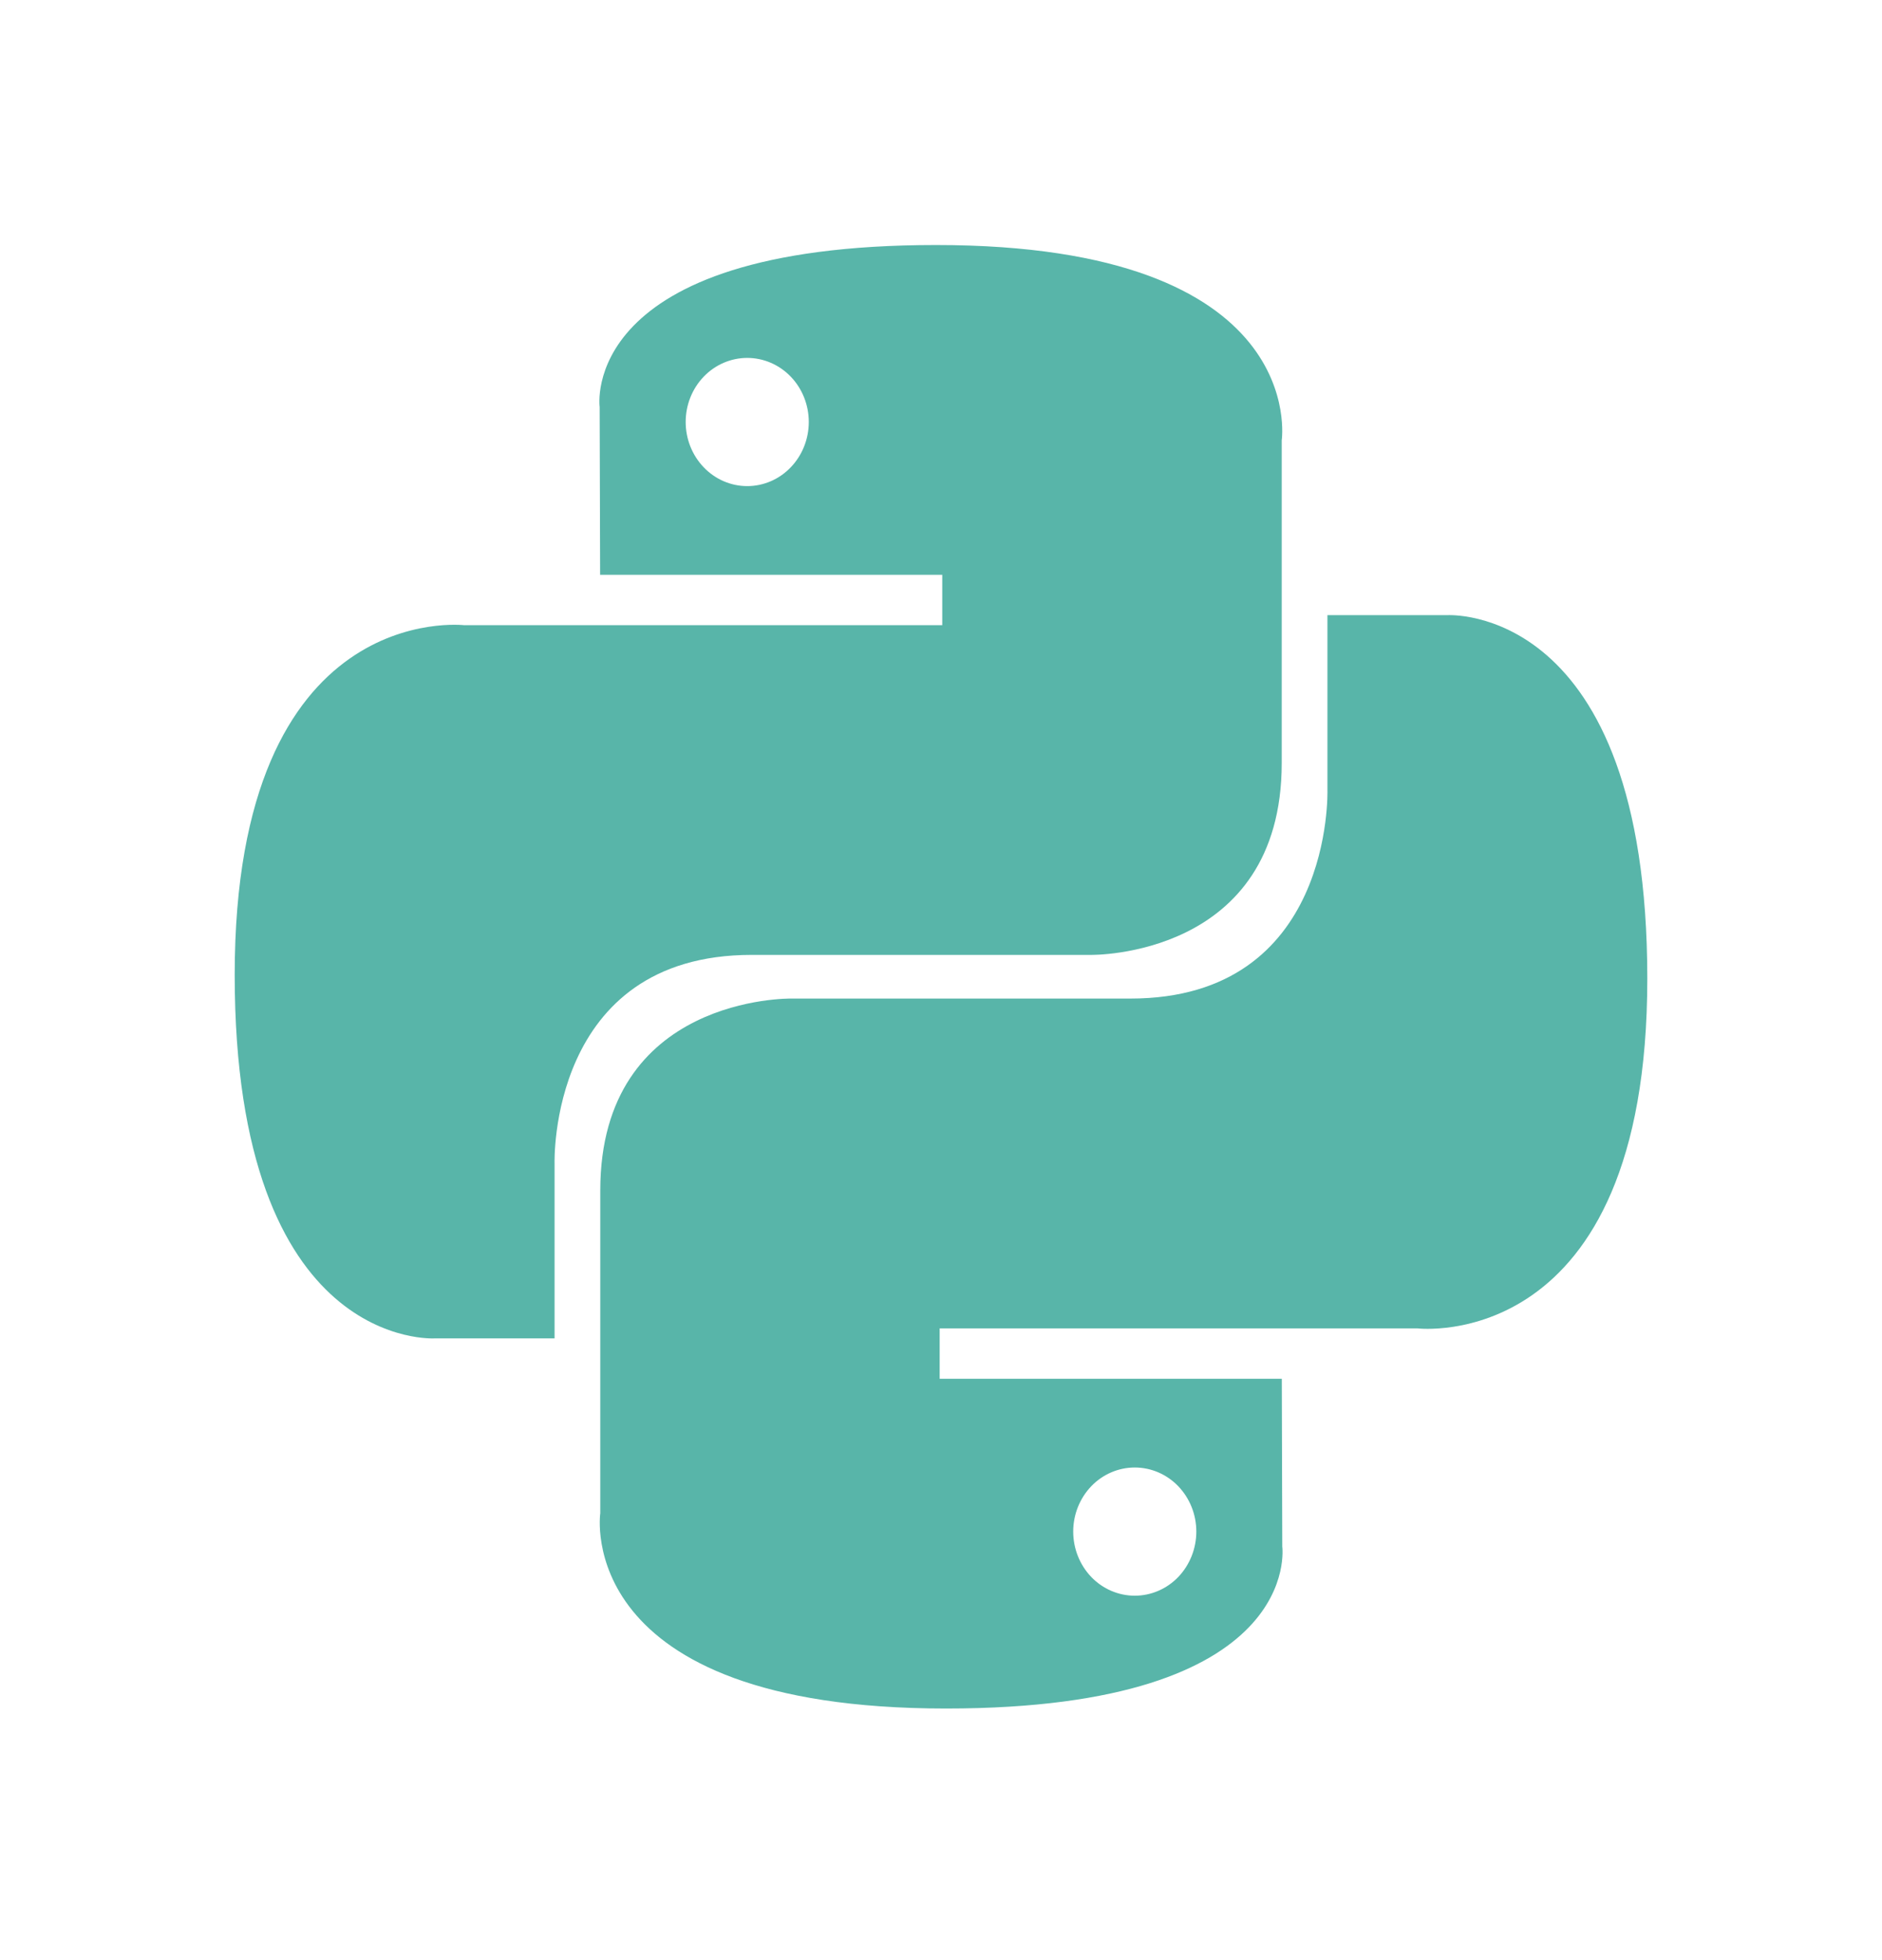 <svg width="24" height="25" viewBox="0 0 24 25" fill="none" xmlns="http://www.w3.org/2000/svg">
<path d="M9.585 12.179H13.913C13.913 12.179 16.345 12.22 16.345 9.731V5.616C16.345 5.616 16.714 3.125 11.936 3.125C7.362 3.125 7.647 5.191 7.647 5.191L7.653 7.331H12.016V7.974H5.92C5.92 7.974 2.993 7.628 2.993 12.434C2.993 17.241 5.548 17.07 5.548 17.07H7.072V14.84C7.072 14.84 6.989 12.179 9.585 12.179ZM9.529 6.2C9.321 6.2 9.121 6.114 8.974 5.96C8.827 5.807 8.744 5.599 8.744 5.382C8.744 5.165 8.827 4.957 8.974 4.804C9.121 4.651 9.321 4.565 9.529 4.565C9.737 4.565 9.937 4.651 10.084 4.804C10.231 4.957 10.314 5.165 10.314 5.382C10.314 5.599 10.231 5.807 10.084 5.96C9.937 6.114 9.737 6.2 9.529 6.2Z" fill="#58B5A9"/>
<path d="M18.452 7.846H16.928V10.076C16.928 10.076 17.011 12.736 14.415 12.736H10.087C10.087 12.736 7.655 12.695 7.655 15.184V19.3C7.655 19.3 7.286 21.791 12.064 21.791C16.637 21.791 16.352 19.725 16.352 19.725L16.346 17.585H11.983V16.943H18.08C18.08 16.943 21.007 17.288 21.007 12.482C21.007 7.676 18.452 7.846 18.452 7.846ZM14.471 18.717C14.679 18.717 14.879 18.803 15.026 18.956C15.173 19.11 15.256 19.317 15.256 19.534C15.256 19.751 15.173 19.959 15.026 20.113C14.879 20.266 14.679 20.352 14.471 20.352C14.263 20.352 14.063 20.266 13.916 20.113C13.769 19.959 13.686 19.751 13.686 19.534C13.686 19.317 13.769 19.11 13.916 18.956C14.063 18.803 14.263 18.717 14.471 18.717Z" fill="#58B5A9"/>
</svg>
